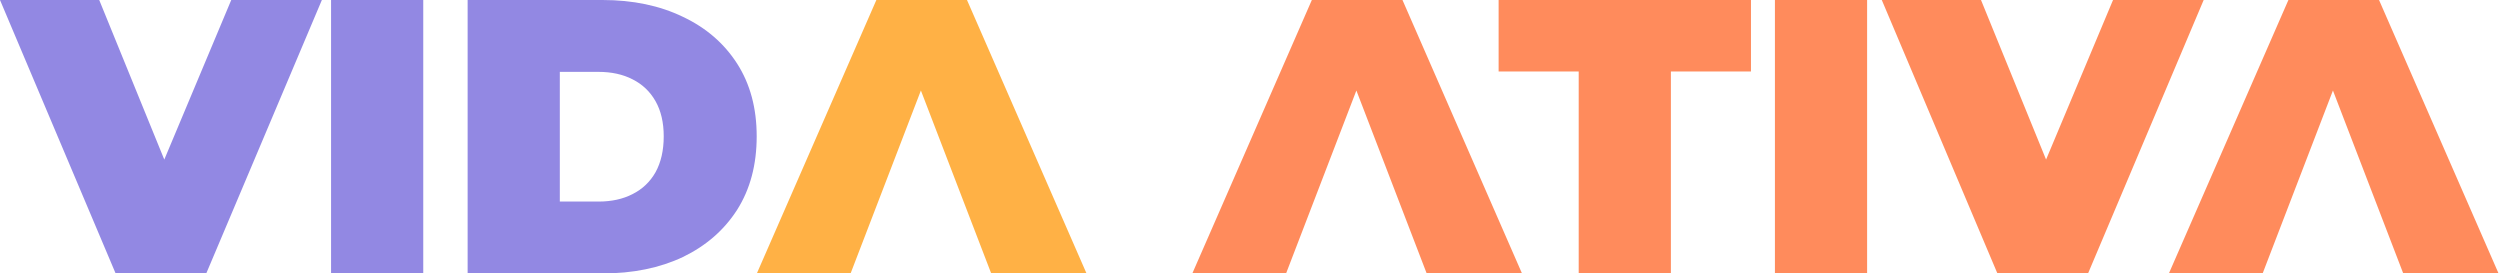 <svg xmlns="http://www.w3.org/2000/svg" width="192" height="21" viewBox="0 0 192 21" fill="none"><path d="M153.401 21L144.521 0H152.141L159.371 17.73H154.841L162.281 0H169.242L160.361 21H153.401Z" fill="#FF8B5C"></path><path d="M136.314 21V0H143.394V21H136.314Z" fill="#FF8B5C"></path><path d="M121.244 21V5.49H115.094V0H134.474V5.49H128.324V21H121.244Z" fill="#FF8B5C"></path><path d="M58.125 21L67.305 0H74.265L83.445 21H76.125L69.345 3.36H72.105L65.325 21H58.125Z" fill="#FFB145"></path><path d="M35.914 21V0H46.264C48.604 0 50.664 0.43 52.444 1.29C54.224 2.13 55.614 3.33 56.614 4.89C57.614 6.45 58.114 8.31 58.114 10.47C58.114 12.65 57.614 14.53 56.614 16.11C55.614 17.67 54.224 18.88 52.444 19.74C50.664 20.58 48.604 21 46.264 21H35.914ZM42.994 15.48H45.964C46.964 15.48 47.834 15.29 48.574 14.91C49.334 14.53 49.924 13.97 50.344 13.23C50.764 12.47 50.974 11.55 50.974 10.47C50.974 9.41 50.764 8.51 50.344 7.77C49.924 7.03 49.334 6.47 48.574 6.09C47.834 5.71 46.964 5.52 45.964 5.52H42.994V15.48Z" fill="#9288E3"></path><path d="M25.426 21V0H32.506V21H25.426Z" fill="#9288E3"></path><path d="M8.88 21L0 0H7.62L14.85 17.73H10.32L17.76 0H24.72L15.84 21H8.88Z" fill="#9288E3"></path><path d="M91.57 21L100.75 0H107.71L116.89 21H109.57L102.79 3.36H105.55L98.77 21H91.57Z" fill="#FF8B5C"></path><path d="M166.57 21L175.75 0H182.71L191.89 21H184.57L177.79 3.36H180.55L173.77 21H166.57Z" fill="#FF8B5C"></path></svg>